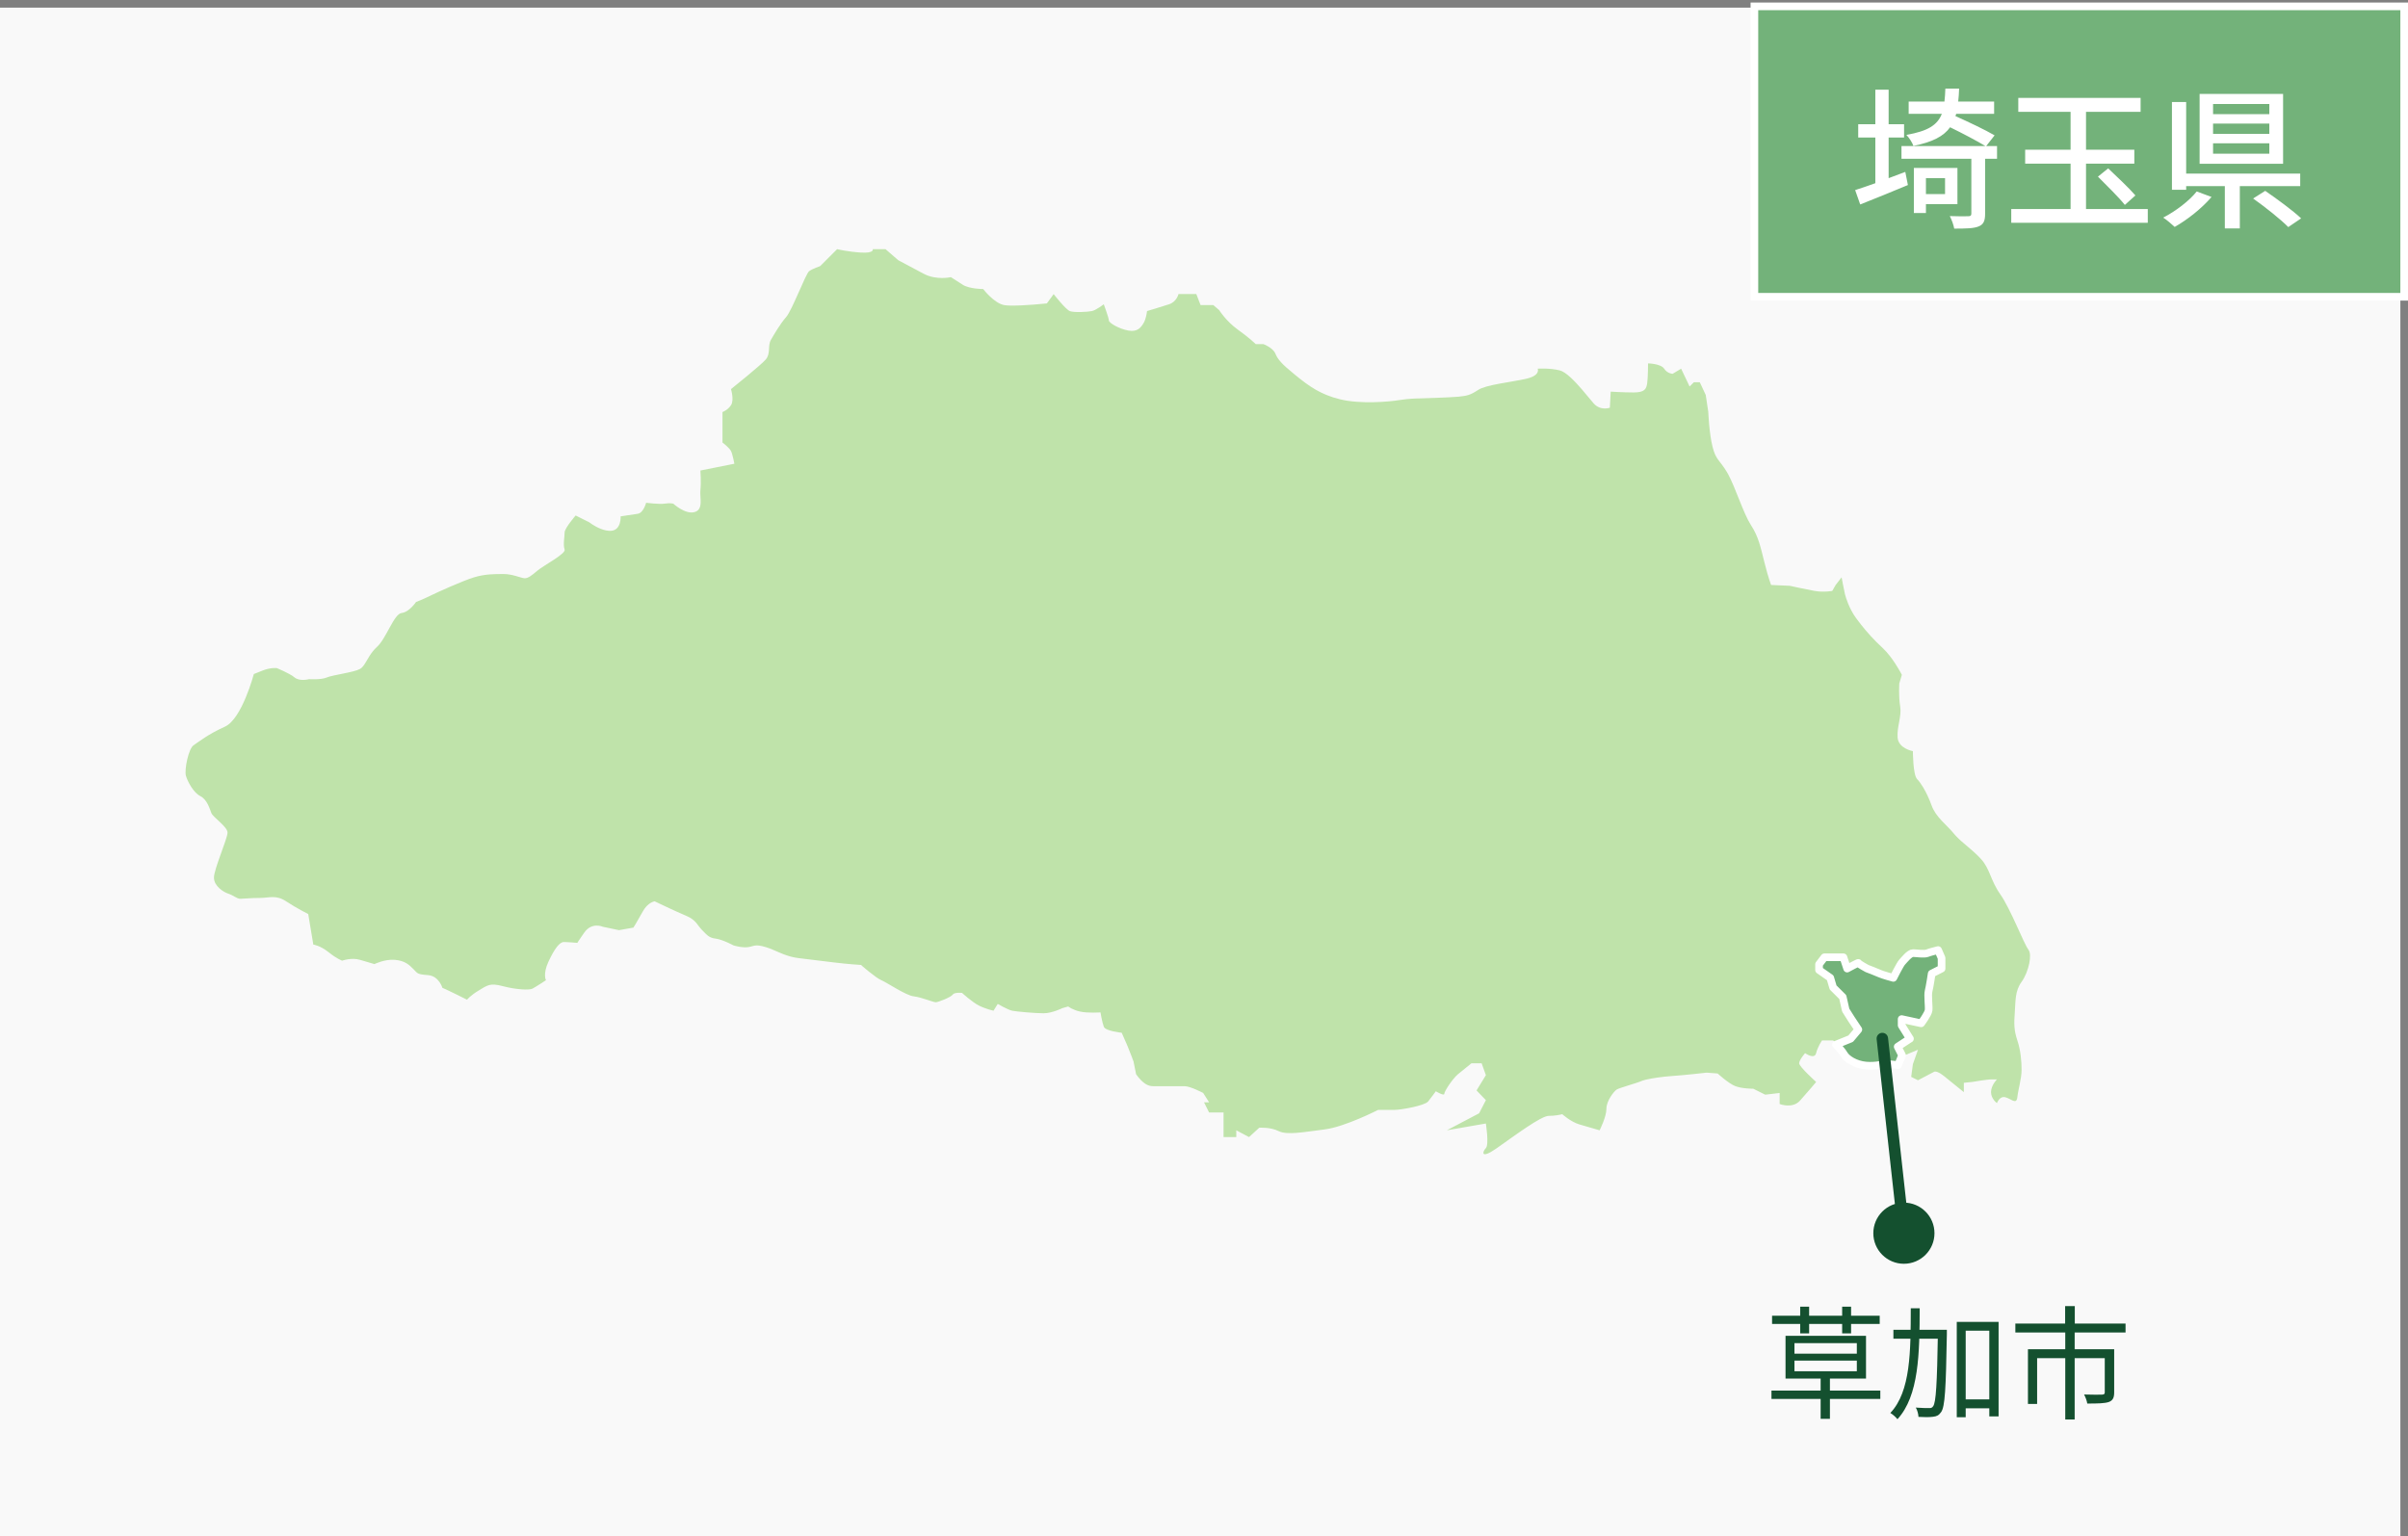 <svg width="315" height="201" viewBox="0 0 315 201" fill="none" xmlns="http://www.w3.org/2000/svg">
<rect x="0" y="0" width="315" height="201" fill="#808080" stroke="none"/>
<rect y="1" width="314" height="200" fill="#F9F9F9"/>
<path d="M265.344 124.244C264.788 123.578 263.012 118.918 261.679 117.031C260.346 115.143 260.346 113.702 259.123 112.37C258.034 111.182 256.771 110.346 255.878 109.394C255.768 109.278 255.665 109.161 255.568 109.042C254.678 107.933 253.236 106.935 252.679 105.38C252.356 104.478 251.959 103.656 251.573 103.013C251.293 102.547 251.023 102.174 250.79 101.941C250.233 101.386 250.233 98.28 250.233 98.28C250.233 98.28 248.344 97.947 248.234 96.506C248.124 95.064 248.791 93.733 248.567 92.401C248.344 91.07 248.457 89.406 248.457 89.406L248.791 88.297C248.791 88.297 248.164 87.049 247.245 85.861C246.938 85.464 246.598 85.078 246.238 84.745C245.145 83.737 244.242 82.728 243.483 81.769C243.239 81.463 243.01 81.16 242.793 80.864C241.903 79.642 241.46 78.201 241.35 77.758C241.24 77.316 240.907 75.538 240.907 75.538L240.131 76.537L239.687 77.312C239.687 77.312 238.578 77.535 237.355 77.312C236.132 77.089 234.133 76.647 234.133 76.647L231.69 76.537C231.69 76.537 231.357 75.761 230.801 73.541C230.538 72.486 230.348 71.683 230.114 70.965C229.858 70.169 229.548 69.473 229.021 68.658C228.078 67.193 227.036 63.851 226.083 62.08C226.026 61.974 225.969 61.874 225.913 61.777C224.913 60.113 224.47 60.223 224.023 58.449C223.577 56.674 223.467 53.898 223.467 53.898L223.134 51.678L222.357 50.014H221.581L221.024 50.569L219.915 48.239L218.805 48.905C218.805 48.905 218.139 48.905 217.696 48.239C217.253 47.574 215.587 47.547 215.587 47.547C215.587 47.547 215.587 49.351 215.477 50.127C215.367 50.902 215.143 51.348 213.701 51.348C212.258 51.348 210.702 51.239 210.702 51.239L210.592 53.346C210.592 53.346 209.369 53.788 208.483 52.79C208.139 52.404 207.596 51.718 206.98 51.002C206.007 49.87 204.857 48.665 204.038 48.462C202.705 48.13 201.149 48.239 201.149 48.239C201.149 48.239 201.592 49.128 199.593 49.571C197.593 50.014 194.371 50.346 193.372 51.012C192.372 51.678 191.929 51.788 190.816 51.901C189.706 52.011 185.818 52.124 185.818 52.124C185.818 52.124 184.962 52.124 183.959 52.227C183.659 52.257 183.349 52.297 183.042 52.347C181.709 52.57 177.934 52.903 175.269 52.237C174.022 51.928 173.046 51.518 172.173 51.022C171.18 50.46 170.327 49.787 169.381 49.018C167.605 47.577 167.158 47.021 166.825 46.245C166.492 45.47 165.269 45.024 165.269 45.024H164.269C164.269 45.024 163.493 44.248 161.937 43.136C160.381 42.025 159.494 40.583 159.494 40.583L158.718 39.918H157.052L156.496 38.476H154.163C154.163 38.476 153.94 39.475 152.94 39.808C151.941 40.141 150.051 40.697 150.051 40.697C150.051 40.697 149.985 41.279 149.808 41.802C149.752 41.965 149.685 42.121 149.608 42.251C149.275 42.807 148.832 43.473 147.609 43.25C146.386 43.027 145.053 42.251 145.053 41.918C145.053 41.585 144.387 39.811 144.387 39.811C144.387 39.811 143.387 40.587 142.831 40.7C142.274 40.813 140.498 40.923 139.942 40.7C139.385 40.477 137.833 38.48 137.833 38.48L136.943 39.701C136.943 39.701 133.864 40.024 132.135 39.981C131.842 39.974 131.585 39.954 131.388 39.924C130.056 39.701 128.613 37.817 128.613 37.817C128.613 37.817 126.837 37.817 125.947 37.261C125.058 36.705 124.391 36.263 124.391 36.263C124.391 36.263 122.502 36.705 120.836 35.82L117.504 34.046L116.997 33.606L115.838 32.601H114.172C114.172 32.601 114.395 33.157 112.616 33.044C110.836 32.931 109.507 32.601 109.507 32.601L107.284 34.821C107.284 34.821 106.285 35.154 105.841 35.487C105.398 35.82 103.619 40.59 102.843 41.479C102.439 41.938 102.036 42.521 101.68 43.08C101.35 43.599 101.057 44.102 100.843 44.475C100.4 45.25 100.843 46.249 100.177 47.028C99.51 47.807 95.622 50.912 95.622 50.912C95.622 50.912 96.065 52.354 95.622 53.019C95.179 53.685 94.512 53.908 94.512 53.908V57.903C94.512 57.903 95.402 58.568 95.622 59.011C95.842 59.454 96.065 60.675 96.065 60.675L91.624 61.564C91.624 61.564 91.734 63.119 91.624 64.117C91.514 65.116 92.067 66.67 90.847 67.003C89.628 67.336 88.072 65.895 88.072 65.895C88.072 65.895 87.628 65.785 86.962 65.895C86.296 66.005 84.519 65.785 84.519 65.785C84.519 65.785 84.186 67.117 83.41 67.226C82.634 67.336 81.188 67.559 81.188 67.559C81.188 67.559 81.297 69.333 79.965 69.447C79.045 69.523 78.019 68.964 77.472 68.611C77.226 68.451 77.079 68.335 77.079 68.335L75.303 67.446C75.303 67.446 73.86 69.11 73.86 69.666C73.86 70.222 73.637 71.331 73.86 71.886C74.084 72.442 71.085 73.994 70.305 74.659C69.525 75.325 69.082 75.658 68.639 75.658C68.612 75.658 68.576 75.651 68.546 75.648C68.056 75.588 67.013 75.105 65.863 75.105C64.64 75.105 63.421 75.105 61.975 75.548C60.529 75.991 57.087 77.545 56.2 77.988C55.314 78.431 54.424 78.764 54.424 78.764C54.424 78.764 53.535 80.095 52.535 80.205C51.535 80.315 50.536 83.534 49.313 84.642C48.423 85.451 48.063 86.373 47.633 86.989C47.474 87.219 47.304 87.405 47.09 87.528C46.314 87.971 43.535 88.304 42.759 88.637C41.982 88.969 40.426 88.86 40.426 88.86C40.426 88.86 39.203 89.192 38.537 88.637C37.87 88.081 36.205 87.415 36.205 87.415C36.205 87.415 35.428 87.305 34.315 87.748L33.206 88.191C33.206 88.191 31.65 94.072 29.43 95.071C27.211 96.07 25.988 97.068 25.322 97.511C24.655 97.954 24.099 100.73 24.322 101.505C24.546 102.281 25.322 103.726 26.212 104.168C27.101 104.611 27.434 105.833 27.654 106.389C27.874 106.945 29.764 108.163 29.764 108.942C29.764 109.721 27.988 113.712 27.988 114.824C27.988 115.935 29.21 116.711 29.877 116.931C30.543 117.15 30.986 117.596 31.433 117.596C31.88 117.596 32.766 117.487 33.989 117.487C35.212 117.487 36.098 117.044 37.431 117.929C38.764 118.815 40.32 119.594 40.32 119.594L40.986 123.588C40.986 123.588 41.876 123.698 42.985 124.587C44.095 125.475 44.761 125.695 44.761 125.695C44.761 125.695 45.984 125.252 47.094 125.585C48.203 125.918 48.983 126.141 48.983 126.141C48.983 126.141 50.316 125.475 51.649 125.585C52.981 125.695 53.538 126.251 54.091 126.807C54.644 127.363 54.534 127.473 55.98 127.583C57.426 127.692 57.87 129.247 57.87 129.247C57.87 129.247 58.426 129.47 59.759 130.136L61.092 130.801C61.092 130.801 61.535 130.246 62.648 129.58C63.761 128.914 64.091 128.581 65.757 129.024C67.423 129.467 69.199 129.58 69.645 129.357C70.092 129.134 71.421 128.248 71.421 128.248C71.421 128.248 70.978 127.473 71.754 125.808C72.531 124.144 73.197 123.255 73.754 123.255C74.31 123.255 75.493 123.362 75.526 123.365C75.526 123.348 75.616 123.189 76.419 122.034C77.419 120.592 78.862 121.258 78.862 121.258L80.971 121.701L82.86 121.368C82.86 121.368 83.417 120.479 84.083 119.261C84.749 118.042 85.639 117.929 85.639 117.929C85.639 117.929 88.415 119.261 89.748 119.817C91.08 120.373 91.19 121.038 91.857 121.704C92.523 122.37 92.746 122.703 93.633 122.812C94.519 122.922 95.965 123.701 95.965 123.701C95.965 123.701 97.075 124.034 97.855 123.924C98.634 123.814 98.744 123.482 100.187 123.924C101.496 124.327 102.439 124.999 104.012 125.289C104.175 125.319 104.342 125.346 104.519 125.366C106.408 125.589 107.294 125.698 109.074 125.922C110.853 126.145 112.629 126.254 112.629 126.254C112.629 126.254 114.518 127.919 115.295 128.252C116.071 128.584 118.517 130.249 119.516 130.359C120.516 130.469 122.072 131.134 122.405 131.134C122.738 131.134 124.404 130.469 124.628 130.136C124.851 129.803 125.851 129.913 125.851 129.913C125.851 129.913 127.183 131.134 128.073 131.577C128.963 132.02 129.962 132.243 129.962 132.243L130.519 131.354C130.519 131.354 131.852 132.13 132.408 132.243C132.965 132.356 135.407 132.576 136.517 132.576C137.626 132.576 138.959 131.91 138.959 131.91L139.735 131.687C139.735 131.687 140.292 132.13 141.291 132.353C142.291 132.576 143.957 132.462 143.957 132.462C143.957 132.462 144.18 133.794 144.4 134.35C144.62 134.906 146.733 135.125 146.733 135.125C146.733 135.125 147.056 135.854 147.359 136.55C147.409 136.67 147.462 136.786 147.509 136.9C147.842 137.675 148.285 138.897 148.285 138.897L148.619 140.561C149.508 141.783 150.175 142.116 150.841 142.116H154.95C155.726 142.116 157.392 143.004 157.392 143.004L158.168 144.226H157.502L158.168 145.558H160.058V148.776H161.724V147.888L163.39 148.776L164.723 147.555C164.723 147.555 166.165 147.445 167.278 147.998C168.391 148.55 170.61 148.107 173.276 147.774C175.942 147.442 180.273 145.221 180.273 145.221H182.382C183.272 145.221 186.381 144.665 186.824 144.113C187.267 143.56 187.824 142.781 187.824 142.781C187.824 142.781 188.933 143.447 188.933 143.114C188.933 142.781 190.043 141.117 190.709 140.561C191.376 140.005 192.485 139.12 192.485 139.12H193.818L194.375 140.674L193.152 142.672L194.375 143.946L193.485 145.667L189.263 147.888L194.371 146.999C194.371 146.999 194.814 149.772 194.371 150.218C193.928 150.664 193.595 151.772 195.814 150.218C198.033 148.663 201.589 146 202.588 146C202.805 146 203.008 145.987 203.198 145.974C203.541 145.944 203.834 145.894 204.041 145.854C204.244 145.814 204.364 145.781 204.364 145.781C204.364 145.781 205.474 146.779 206.587 147.112C207.7 147.445 209.252 147.888 209.252 147.888C209.252 147.888 210.142 146.137 210.142 145.072C210.142 144.006 211.142 142.785 211.475 142.562C211.808 142.339 214.25 141.673 214.697 141.453C214.81 141.397 215.023 141.33 215.303 141.264C216.103 141.074 217.459 140.871 218.695 140.788C220.361 140.678 223.25 140.345 223.25 140.345L224.333 140.428L224.693 140.455C224.693 140.455 226.136 141.786 227.026 142.119C227.915 142.452 229.358 142.452 229.358 142.452L230.914 143.227L232.803 143.004V144.446C232.803 144.446 234.469 145.112 235.469 144.003C236.469 142.895 237.578 141.563 237.578 141.563C237.578 141.563 235.356 139.566 235.356 139.123C235.356 138.68 236.132 137.792 236.132 137.792C236.132 137.792 237.355 138.68 237.575 137.792C237.795 136.903 238.351 136.127 238.351 136.127H239.794C239.794 136.127 239.874 136.197 239.991 136.307C240.271 136.57 240.78 137.069 241.017 137.459C241.35 138.015 242.46 138.68 243.793 138.79C245.125 138.9 246.235 138.567 246.235 138.567L247.848 138.737L247.904 138.601L250.9 137.346L250.233 139.233L250.01 140.897L250.9 141.34C250.9 141.34 252.566 140.451 253.009 140.232C253.452 140.012 254.565 141.007 254.565 141.007L256.898 142.895V141.673L257.257 141.636L258.007 141.56C258.007 141.56 259.896 141.227 260.563 141.227H261.229C261.229 141.227 260.453 142.003 260.453 142.891C260.453 143.78 261.229 144.333 261.229 144.333C261.229 144.333 261.562 143.357 262.339 143.567C263.115 143.777 263.782 144.579 263.895 143.567C264.005 142.555 264.451 141.114 264.451 140.005C264.451 138.897 264.341 137.452 263.895 136.121C263.448 134.789 263.452 133.9 263.562 132.459C263.672 131.018 263.562 129.686 264.451 128.465C264.915 127.829 265.284 126.897 265.454 126.051C265.614 125.272 265.604 124.567 265.338 124.247L265.344 124.244Z" fill="#BFE3AA"/>
<path d="M249.849 135.909L248.763 134.165V133.338L251.314 133.889C251.314 133.889 252.234 132.663 252.289 132.174C252.348 131.686 252.145 130.217 252.289 129.666C252.434 129.115 252.693 127.386 252.693 127.386L253.413 127.022L253.985 126.732V125.347L253.53 124.308C253.085 124.418 252.437 124.587 252.151 124.705C251.696 124.888 250.711 124.705 250.249 124.705C249.787 124.705 249.074 125.623 248.815 125.898C248.557 126.174 247.674 127.944 247.674 127.944C247.674 127.944 246.23 127.551 245.886 127.382C245.541 127.213 244.248 126.728 244.248 126.728C244.248 126.728 243.042 126.078 243.097 125.99C243.152 125.902 241.633 126.728 241.633 126.728L241.147 125.252H238.658L237.958 126.17V126.915L239.423 127.94L239.796 129.2L241.06 130.456L241.446 132.167L242.181 133.331L243.097 134.708L242.094 135.902L240.171 136.68C240.461 136.97 240.988 137.521 241.233 137.951C241.577 138.564 242.725 139.298 244.104 139.42C245.482 139.541 246.63 139.174 246.63 139.174L248.298 139.361L248.815 138.072L248.246 136.952L249.849 135.898V135.909Z" fill="#73B27A" stroke="white" stroke-linejoin="round"/>
<path d="M231.732 181.944H245.972V183.032H231.732V181.944ZM238.164 179.88H239.38V185.64H238.164V179.88ZM234.74 178.024V179.416H242.9V178.024H234.74ZM234.74 175.736V177.112H242.9V175.736H234.74ZM233.572 174.776H244.1V180.376H233.572V174.776ZM235.492 170.968H236.66V174.456H235.492V170.968ZM240.98 170.968H242.148V174.456H240.98V170.968ZM231.812 172.152H245.892V173.224H231.812V172.152ZM256.516 183.096H260.868V184.264H256.516V183.096ZM247.684 173.992H253.828V175.16H247.684V173.992ZM255.972 172.952H261.444V185.32H260.228V174.104H257.14V185.432H255.972V172.952ZM253.508 173.992H254.676C254.676 173.992 254.676 174.44 254.676 174.6C254.548 181.72 254.436 184.056 253.924 184.76C253.636 185.176 253.348 185.32 252.868 185.368C252.42 185.432 251.684 185.432 250.964 185.384C250.948 185.032 250.82 184.504 250.612 184.168C251.364 184.232 252.052 184.232 252.356 184.232C252.596 184.248 252.74 184.2 252.884 183.992C253.252 183.496 253.396 181.128 253.508 174.28V173.992ZM249.956 171.176H251.124C251.108 177.08 251.028 182.632 248.212 185.688C248.004 185.416 247.588 185.048 247.284 184.872C249.956 182.056 249.94 176.776 249.956 171.176ZM270.148 170.888H271.412V173.88H270.148V170.888ZM270.164 174.264H271.396V185.72H270.164V174.264ZM263.636 173.176H278.052V174.344H263.636V173.176ZM265.284 176.536H275.796V177.704H266.484V183.688H265.284V176.536ZM275.332 176.536H276.564V182.168C276.564 182.856 276.404 183.224 275.876 183.432C275.316 183.624 274.42 183.64 273.044 183.64C272.996 183.272 272.804 182.792 272.628 182.456C273.716 182.488 274.692 182.488 274.964 182.472C275.252 182.456 275.332 182.392 275.332 182.168V176.536Z" fill="#14502F"/>
<path d="M246.982 135.8C246.937 135.389 246.566 135.092 246.154 135.137C245.743 135.183 245.446 135.554 245.491 135.965L246.982 135.8ZM245.056 161.352C245.056 163.561 246.847 165.352 249.056 165.352C251.265 165.352 253.056 163.561 253.056 161.352C253.056 159.143 251.265 157.352 249.056 157.352C246.847 157.352 245.056 159.143 245.056 161.352ZM245.491 135.965L248.311 161.435L249.802 161.27L246.982 135.8L245.491 135.965Z" fill="#14502F"/>
<rect x="229.5" y="0.831" width="85" height="38" fill="#73B27A"/>
<rect x="229.5" y="0.831" width="85" height="38" stroke="white"/>
<path d="M247.06 17.991V23.311C247.78 23.051 248.52 22.771 249.24 22.491L249.58 24.211C247.46 25.111 245.14 26.031 243.34 26.751L242.68 24.871C243.42 24.631 244.32 24.331 245.32 23.971V17.991H243.08V16.251H245.32V11.731H247.06V16.251H249.08V17.991H247.06ZM254.44 23.311H251.94V25.391H254.44V23.311ZM256.06 26.711H251.94V27.871H250.36V21.971H256.06V26.711ZM261.24 19.111V20.771H259.68V27.971C259.68 28.891 259.48 29.371 258.82 29.631C258.18 29.891 257.16 29.911 255.64 29.911C255.56 29.431 255.3 28.731 255.06 28.271C256.14 28.311 257.18 28.311 257.48 28.291C257.78 28.291 257.88 28.211 257.88 27.931V20.771H248.74V19.111H259.72C258.64 18.451 256.74 17.451 255.1 16.651C254.26 17.831 252.8 18.591 250.3 19.091C250.16 18.651 249.72 17.991 249.38 17.651C252.2 17.151 253.44 16.371 254.02 14.891H249.68V13.291H254.36C254.42 12.791 254.46 12.211 254.48 11.591H256.28C256.26 12.211 256.22 12.771 256.16 13.291H260.86V14.891H255.9L255.8 15.191C257.5 15.951 259.74 17.011 260.92 17.711L259.82 19.111H261.24ZM272.88 27.351H280.96V29.151H263.1V27.351H270.86V21.411H264.92V19.591H270.86V14.631H264.02V12.811H280.02V14.631H272.88V19.591H279.2V21.411H272.88V27.351ZM274.44 23.111L275.78 22.031C276.94 23.131 278.54 24.631 279.34 25.571L277.96 26.811C277.2 25.851 275.6 24.271 274.44 23.111ZM296.86 14.931V13.611H289.5V14.931H296.86ZM296.86 17.511V16.171H289.5V17.511H296.86ZM296.86 20.111V18.751H289.5V20.111H296.86ZM298.66 12.291V21.431H287.74V12.291H298.66ZM287.36 25.051L289.3 25.771C288.04 27.251 286.14 28.751 284.48 29.691C284.1 29.331 283.42 28.751 282.98 28.471C284.62 27.631 286.44 26.231 287.36 25.051ZM300.9 24.351H293V29.891H291.04V24.351H285.98V24.831H284.12V13.351H285.98V22.711H300.9V24.351ZM294.74 25.971L296.32 24.971C297.84 26.011 299.94 27.551 301.02 28.571L299.34 29.711C298.36 28.711 296.32 27.091 294.74 25.971Z" fill="white"/>
</svg>
